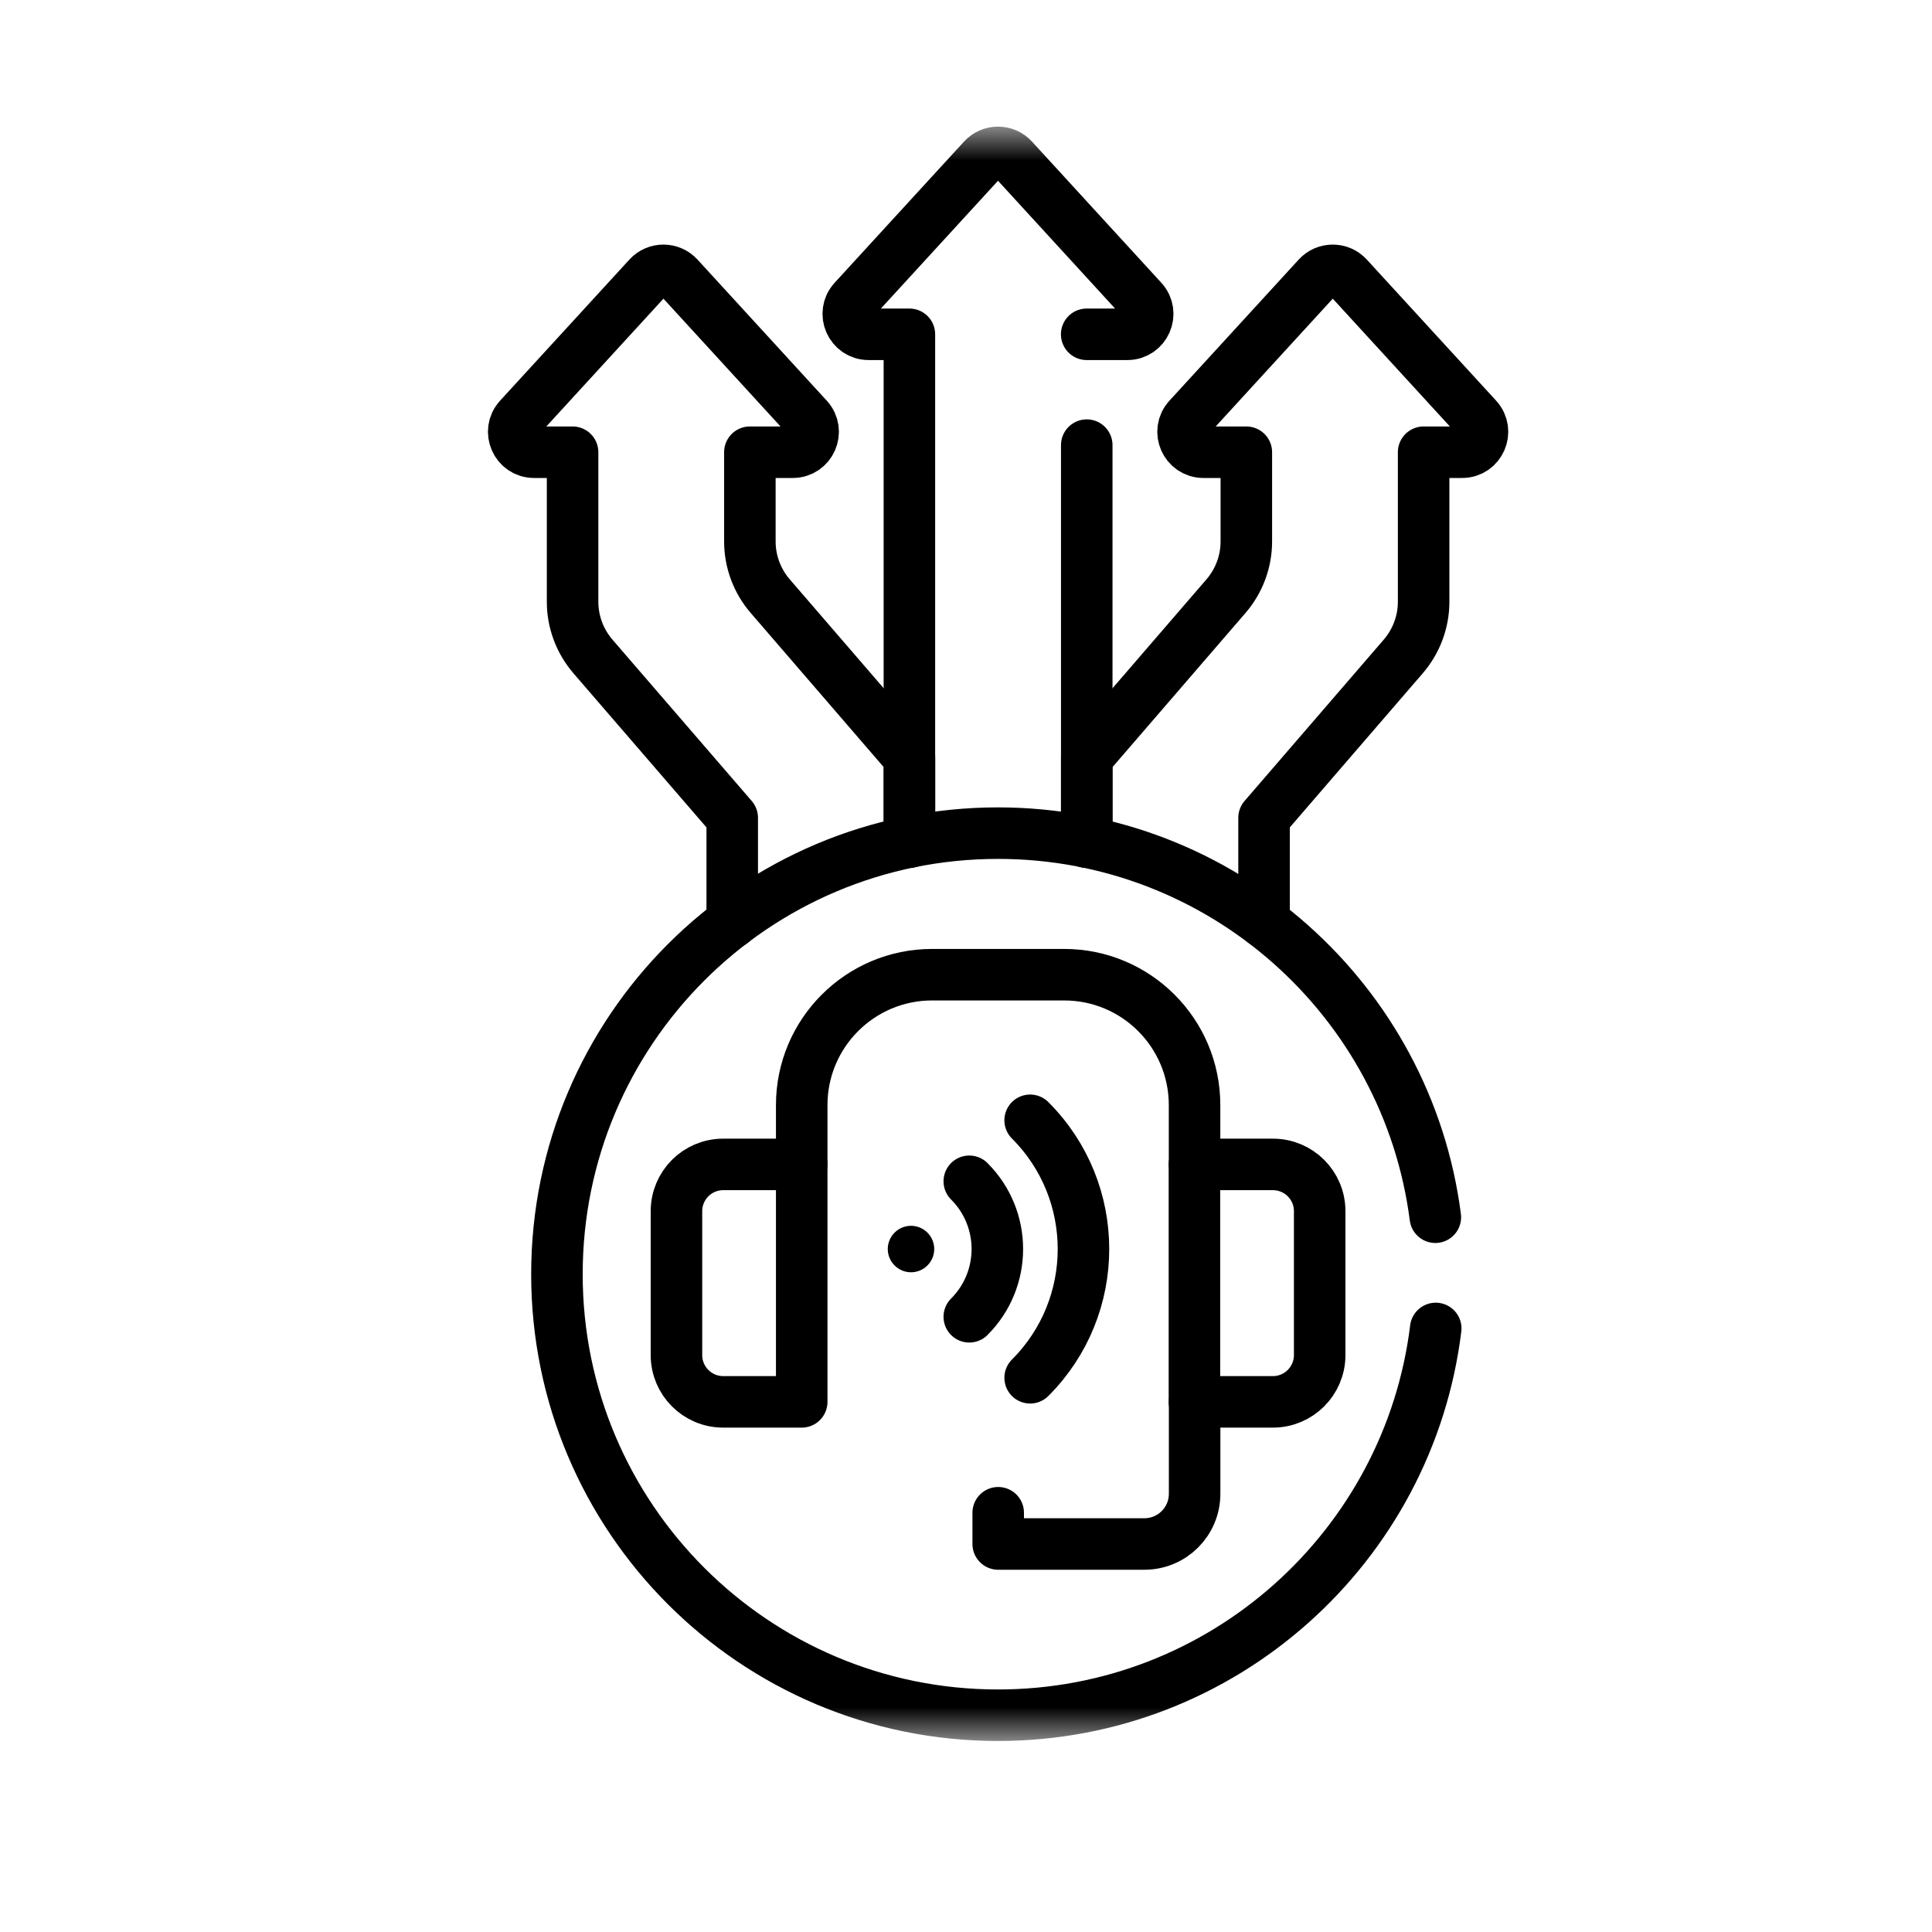 <svg width="30" height="30" viewBox="0 0 30 30" fill="none" xmlns="http://www.w3.org/2000/svg">
<mask id="mask0_607_765" style="mask-type:luminance" maskUnits="userSpaceOnUse" x="3" y="2" width="25" height="25">
<path d="M3 2H28V27H3V2Z" fill="white"/>
</mask>
<g mask="url(#mask0_607_765)">
<path d="M16.874 5.191H17.505C17.78 5.191 17.924 4.864 17.738 4.661L15.73 2.469C15.605 2.332 15.389 2.332 15.264 2.469L13.255 4.661C13.07 4.864 13.213 5.191 13.489 5.191H14.121V11.764V13.076" stroke="black" stroke-width="0.8" stroke-miterlimit="10" stroke-linecap="round" stroke-linejoin="round"/>
<path d="M16.875 13.076V11.763V6.912" stroke="black" stroke-width="0.8" stroke-miterlimit="10" stroke-linecap="round" stroke-linejoin="round"/>
<path d="M11.37 14.322V12.699L9.207 10.193C9.003 9.956 8.891 9.655 8.891 9.344V7.022H8.293C8.018 7.022 7.875 6.695 8.06 6.492L10.069 4.3C10.194 4.164 10.409 4.164 10.535 4.3L12.543 6.492C12.729 6.695 12.585 7.022 12.31 7.022H11.644V8.408C11.644 8.719 11.756 9.021 11.96 9.257L14.122 11.763V13.075" stroke="black" stroke-width="0.8" stroke-miterlimit="10" stroke-linecap="round" stroke-linejoin="round"/>
<path d="M16.875 13.076V11.763L19.037 9.257C19.241 9.021 19.353 8.719 19.353 8.408V7.022H18.687C18.412 7.022 18.268 6.695 18.454 6.492L20.462 4.3C20.587 4.164 20.803 4.164 20.928 4.3L22.937 6.492C23.122 6.695 22.979 7.022 22.704 7.022H22.106V9.344C22.106 9.655 21.994 9.956 21.79 10.193L19.628 12.699V14.322" stroke="black" stroke-width="0.8" stroke-miterlimit="10" stroke-linecap="round" stroke-linejoin="round"/>
<path d="M22.294 20.628C21.878 24.013 18.993 26.634 15.497 26.634C11.714 26.634 8.648 23.568 8.648 19.786C8.648 16.003 11.714 12.937 15.497 12.937C18.979 12.937 21.855 15.537 22.288 18.901" stroke="black" stroke-width="0.8" stroke-miterlimit="10" stroke-linecap="round" stroke-linejoin="round"/>
<path d="M12.449 21.768H11.23C10.829 21.768 10.504 21.443 10.504 21.042V18.807C10.504 18.406 10.829 18.081 11.23 18.081H12.449V21.768Z" stroke="black" stroke-width="0.8" stroke-miterlimit="10" stroke-linecap="round" stroke-linejoin="round"/>
<path d="M19.766 21.768H18.547V18.081H19.766C20.167 18.081 20.492 18.406 20.492 18.807V21.041C20.492 21.442 20.167 21.768 19.766 21.768Z" stroke="black" stroke-width="0.8" stroke-miterlimit="10" stroke-linecap="round" stroke-linejoin="round"/>
<path d="M12.449 18.081V17.16C12.449 16.042 13.356 15.135 14.474 15.135H16.524C17.643 15.135 18.549 16.042 18.549 17.16V18.081" stroke="black" stroke-width="0.8" stroke-miterlimit="10" stroke-linecap="round" stroke-linejoin="round"/>
<path d="M18.55 21.768V23.195C18.55 23.626 18.201 23.975 17.77 23.975H15.5V23.49" stroke="black" stroke-width="0.8" stroke-miterlimit="10" stroke-linecap="round" stroke-linejoin="round"/>
<path d="M14.401 19.65C14.26 19.791 14.032 19.791 13.891 19.65C13.75 19.509 13.75 19.281 13.891 19.14C14.032 18.999 14.26 18.999 14.401 19.14C14.542 19.281 14.542 19.509 14.401 19.65Z" fill="black"/>
<path d="M15.051 18.343C15.632 18.924 15.632 19.866 15.051 20.447" stroke="black" stroke-width="0.8" stroke-miterlimit="10" stroke-linecap="round" stroke-linejoin="round"/>
<path d="M15.996 17.396C17.1 18.5 17.1 20.29 15.996 21.394" stroke="black" stroke-width="0.8" stroke-miterlimit="10" stroke-linecap="round" stroke-linejoin="round"/>
</g>
</svg>
